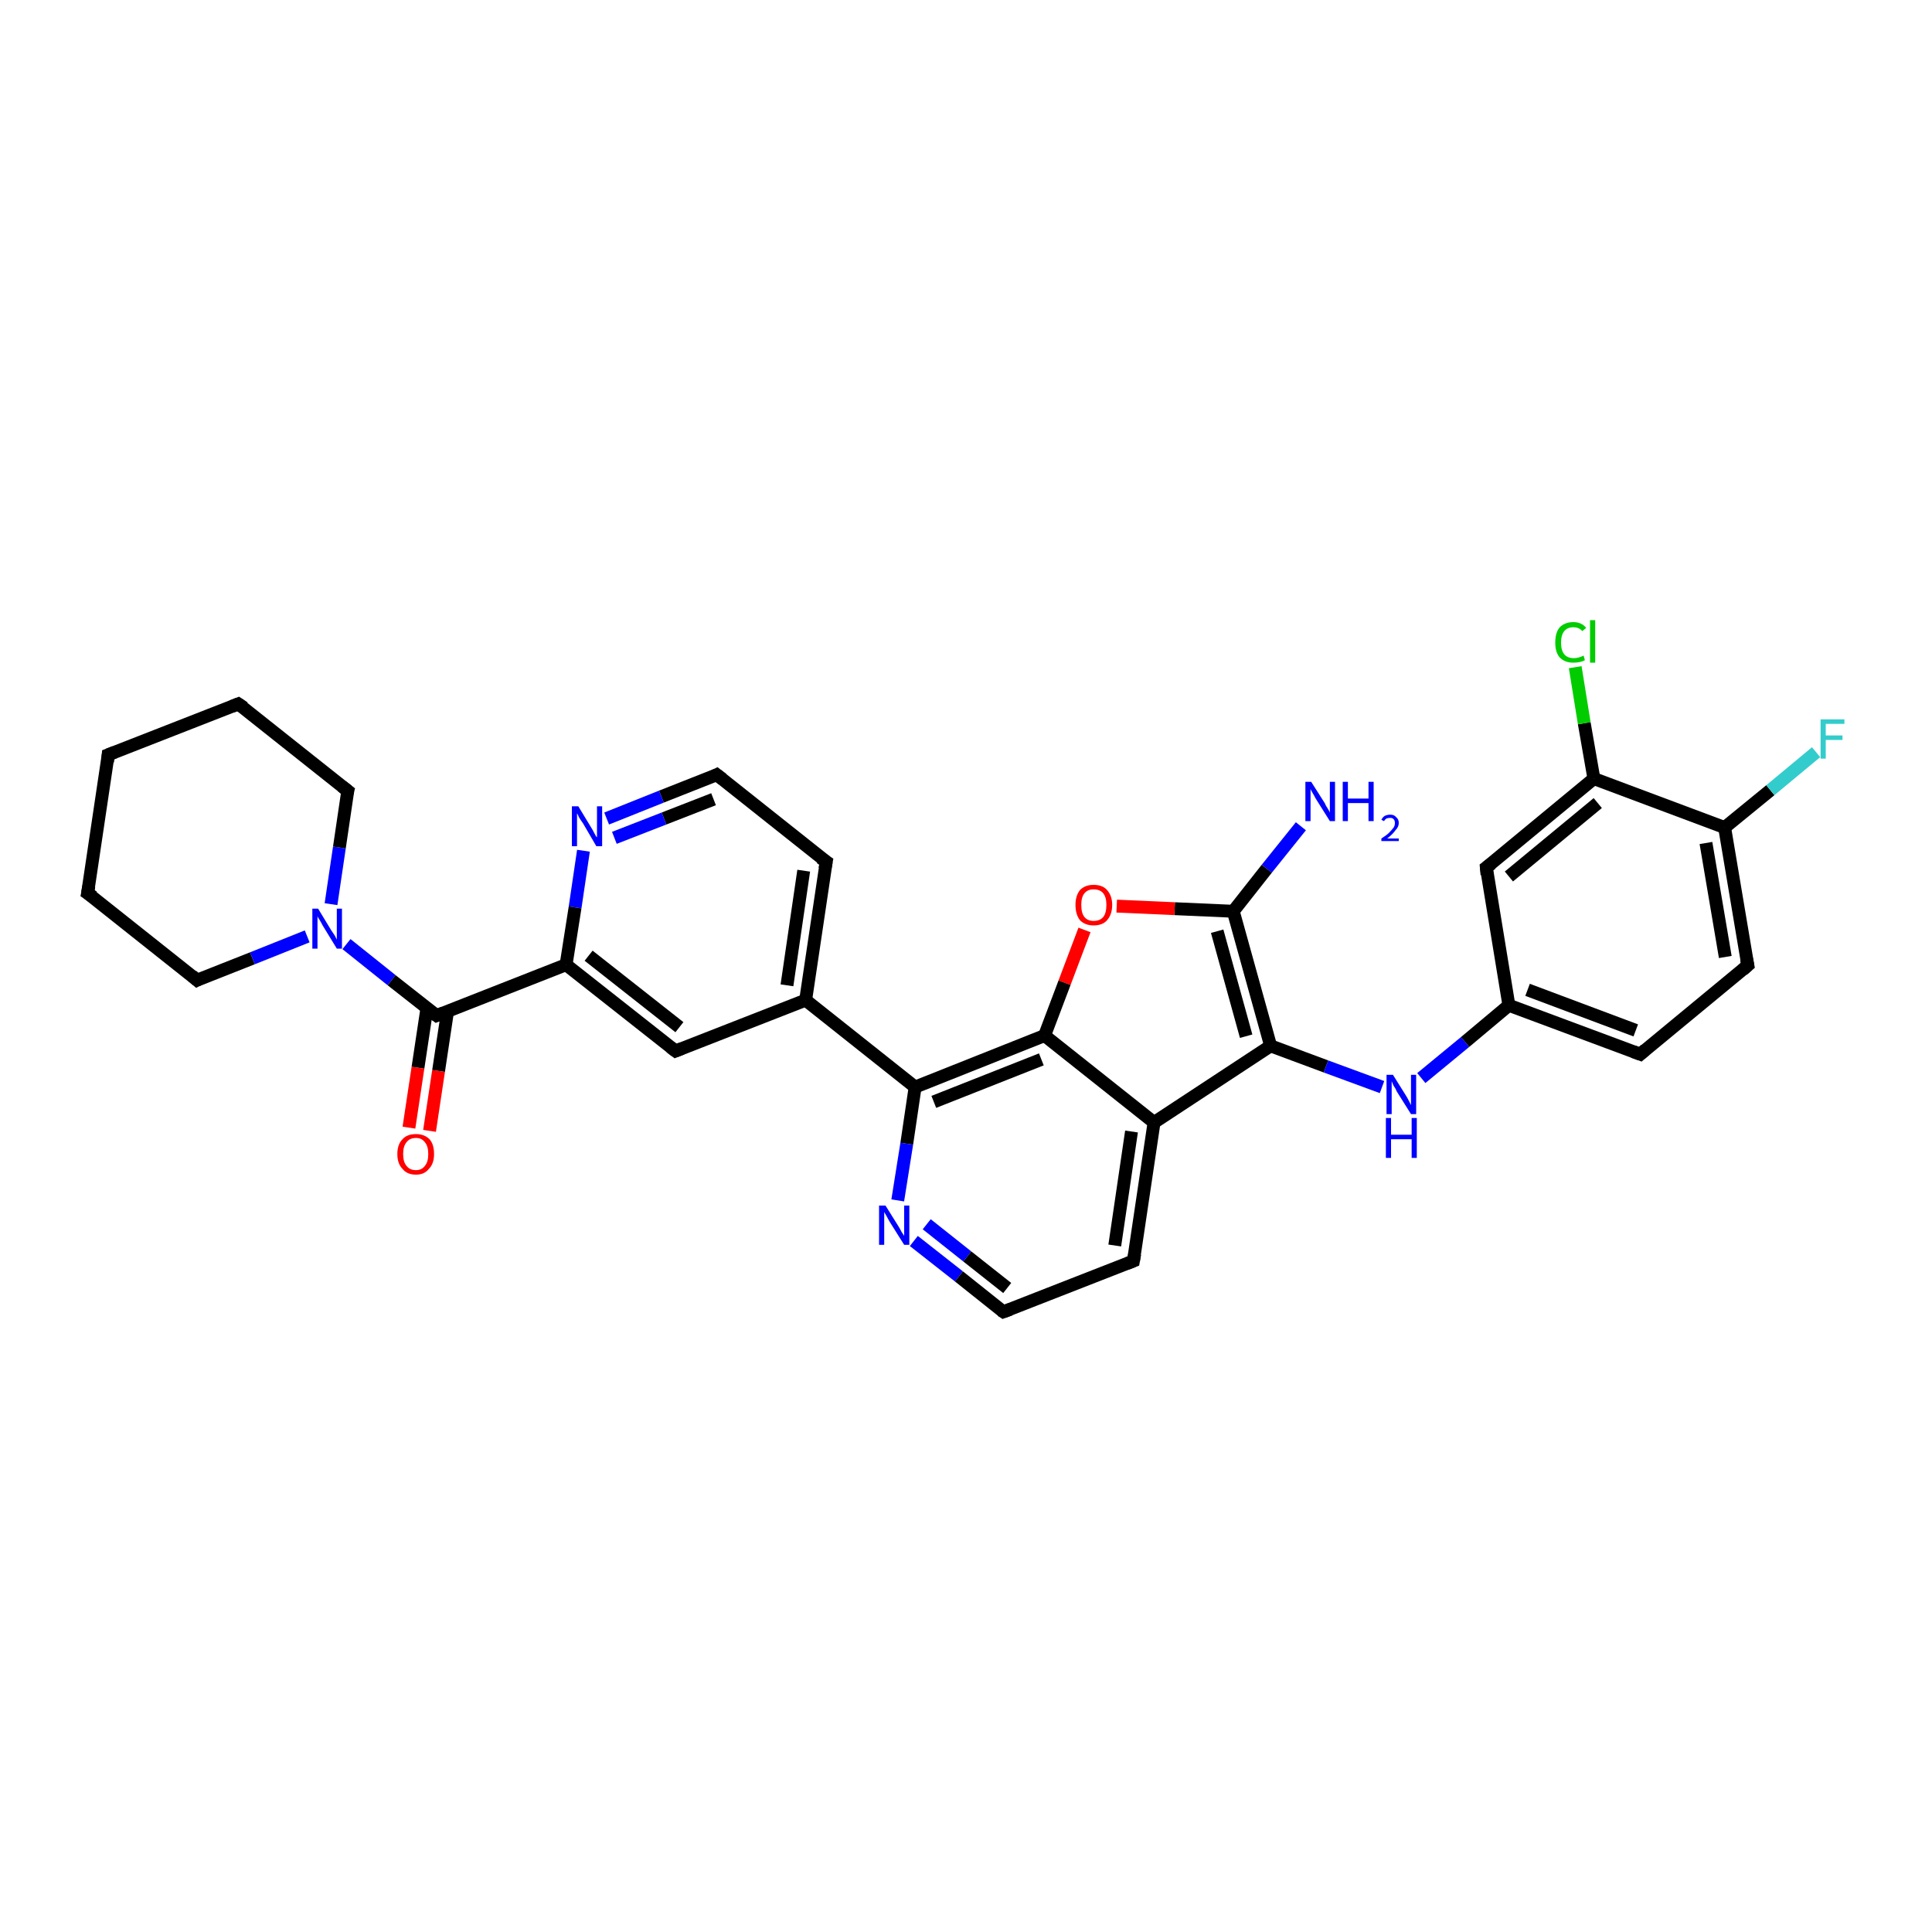 <?xml version='1.0' encoding='iso-8859-1'?>
<svg version='1.1' baseProfile='full'
              xmlns='http://www.w3.org/2000/svg'
                      xmlns:rdkit='http://www.rdkit.org/xml'
                      xmlns:xlink='http://www.w3.org/1999/xlink'
                  xml:space='preserve'
width='300px' height='300px' viewBox='0 0 300 300'>
<!-- END OF HEADER -->
<rect style='opacity:1.0;fill:#FFFFFF;stroke:none' width='300.0' height='300.0' x='0.0' y='0.0'> </rect>
<path class='bond-0 atom-0 atom-1' d='M 202.0,128.3 L 196.7,134.9' style='fill:none;fill-rule:evenodd;stroke:#0000FF;stroke-width:2.0px;stroke-linecap:butt;stroke-linejoin:miter;stroke-opacity:1' />
<path class='bond-0 atom-0 atom-1' d='M 196.7,134.9 L 191.5,141.5' style='fill:none;fill-rule:evenodd;stroke:#000000;stroke-width:2.0px;stroke-linecap:butt;stroke-linejoin:miter;stroke-opacity:1' />
<path class='bond-1 atom-1 atom-2' d='M 191.5,141.5 L 182.4,141.1' style='fill:none;fill-rule:evenodd;stroke:#000000;stroke-width:2.0px;stroke-linecap:butt;stroke-linejoin:miter;stroke-opacity:1' />
<path class='bond-1 atom-1 atom-2' d='M 182.4,141.1 L 173.4,140.7' style='fill:none;fill-rule:evenodd;stroke:#FF0000;stroke-width:2.0px;stroke-linecap:butt;stroke-linejoin:miter;stroke-opacity:1' />
<path class='bond-2 atom-2 atom-3' d='M 168.4,144.4 L 165.3,152.6' style='fill:none;fill-rule:evenodd;stroke:#FF0000;stroke-width:2.0px;stroke-linecap:butt;stroke-linejoin:miter;stroke-opacity:1' />
<path class='bond-2 atom-2 atom-3' d='M 165.3,152.6 L 162.2,160.8' style='fill:none;fill-rule:evenodd;stroke:#000000;stroke-width:2.0px;stroke-linecap:butt;stroke-linejoin:miter;stroke-opacity:1' />
<path class='bond-3 atom-3 atom-4' d='M 162.2,160.8 L 142.1,168.8' style='fill:none;fill-rule:evenodd;stroke:#000000;stroke-width:2.0px;stroke-linecap:butt;stroke-linejoin:miter;stroke-opacity:1' />
<path class='bond-3 atom-3 atom-4' d='M 161.7,164.5 L 145.0,171.1' style='fill:none;fill-rule:evenodd;stroke:#000000;stroke-width:2.0px;stroke-linecap:butt;stroke-linejoin:miter;stroke-opacity:1' />
<path class='bond-4 atom-4 atom-5' d='M 142.1,168.8 L 140.8,177.6' style='fill:none;fill-rule:evenodd;stroke:#000000;stroke-width:2.0px;stroke-linecap:butt;stroke-linejoin:miter;stroke-opacity:1' />
<path class='bond-4 atom-4 atom-5' d='M 140.8,177.6 L 139.4,186.4' style='fill:none;fill-rule:evenodd;stroke:#0000FF;stroke-width:2.0px;stroke-linecap:butt;stroke-linejoin:miter;stroke-opacity:1' />
<path class='bond-5 atom-5 atom-6' d='M 141.9,192.7 L 148.9,198.2' style='fill:none;fill-rule:evenodd;stroke:#0000FF;stroke-width:2.0px;stroke-linecap:butt;stroke-linejoin:miter;stroke-opacity:1' />
<path class='bond-5 atom-5 atom-6' d='M 148.9,198.2 L 155.8,203.7' style='fill:none;fill-rule:evenodd;stroke:#000000;stroke-width:2.0px;stroke-linecap:butt;stroke-linejoin:miter;stroke-opacity:1' />
<path class='bond-5 atom-5 atom-6' d='M 143.9,190.1 L 150.2,195.1' style='fill:none;fill-rule:evenodd;stroke:#0000FF;stroke-width:2.0px;stroke-linecap:butt;stroke-linejoin:miter;stroke-opacity:1' />
<path class='bond-5 atom-5 atom-6' d='M 150.2,195.1 L 156.4,200.0' style='fill:none;fill-rule:evenodd;stroke:#000000;stroke-width:2.0px;stroke-linecap:butt;stroke-linejoin:miter;stroke-opacity:1' />
<path class='bond-6 atom-6 atom-7' d='M 155.8,203.7 L 176.0,195.8' style='fill:none;fill-rule:evenodd;stroke:#000000;stroke-width:2.0px;stroke-linecap:butt;stroke-linejoin:miter;stroke-opacity:1' />
<path class='bond-7 atom-7 atom-8' d='M 176.0,195.8 L 179.2,174.3' style='fill:none;fill-rule:evenodd;stroke:#000000;stroke-width:2.0px;stroke-linecap:butt;stroke-linejoin:miter;stroke-opacity:1' />
<path class='bond-7 atom-7 atom-8' d='M 173.1,193.4 L 175.7,175.7' style='fill:none;fill-rule:evenodd;stroke:#000000;stroke-width:2.0px;stroke-linecap:butt;stroke-linejoin:miter;stroke-opacity:1' />
<path class='bond-8 atom-8 atom-9' d='M 179.2,174.3 L 197.3,162.4' style='fill:none;fill-rule:evenodd;stroke:#000000;stroke-width:2.0px;stroke-linecap:butt;stroke-linejoin:miter;stroke-opacity:1' />
<path class='bond-9 atom-9 atom-10' d='M 197.3,162.4 L 205.9,165.6' style='fill:none;fill-rule:evenodd;stroke:#000000;stroke-width:2.0px;stroke-linecap:butt;stroke-linejoin:miter;stroke-opacity:1' />
<path class='bond-9 atom-9 atom-10' d='M 205.9,165.6 L 214.6,168.8' style='fill:none;fill-rule:evenodd;stroke:#0000FF;stroke-width:2.0px;stroke-linecap:butt;stroke-linejoin:miter;stroke-opacity:1' />
<path class='bond-10 atom-10 atom-11' d='M 220.7,167.4 L 227.5,161.8' style='fill:none;fill-rule:evenodd;stroke:#0000FF;stroke-width:2.0px;stroke-linecap:butt;stroke-linejoin:miter;stroke-opacity:1' />
<path class='bond-10 atom-10 atom-11' d='M 227.5,161.8 L 234.3,156.1' style='fill:none;fill-rule:evenodd;stroke:#000000;stroke-width:2.0px;stroke-linecap:butt;stroke-linejoin:miter;stroke-opacity:1' />
<path class='bond-11 atom-11 atom-12' d='M 234.3,156.1 L 254.7,163.7' style='fill:none;fill-rule:evenodd;stroke:#000000;stroke-width:2.0px;stroke-linecap:butt;stroke-linejoin:miter;stroke-opacity:1' />
<path class='bond-11 atom-11 atom-12' d='M 237.2,153.7 L 254.0,160.0' style='fill:none;fill-rule:evenodd;stroke:#000000;stroke-width:2.0px;stroke-linecap:butt;stroke-linejoin:miter;stroke-opacity:1' />
<path class='bond-12 atom-12 atom-13' d='M 254.7,163.7 L 271.4,149.9' style='fill:none;fill-rule:evenodd;stroke:#000000;stroke-width:2.0px;stroke-linecap:butt;stroke-linejoin:miter;stroke-opacity:1' />
<path class='bond-13 atom-13 atom-14' d='M 271.4,149.9 L 267.8,128.5' style='fill:none;fill-rule:evenodd;stroke:#000000;stroke-width:2.0px;stroke-linecap:butt;stroke-linejoin:miter;stroke-opacity:1' />
<path class='bond-13 atom-13 atom-14' d='M 267.9,148.6 L 264.9,130.9' style='fill:none;fill-rule:evenodd;stroke:#000000;stroke-width:2.0px;stroke-linecap:butt;stroke-linejoin:miter;stroke-opacity:1' />
<path class='bond-14 atom-14 atom-15' d='M 267.8,128.5 L 274.9,122.7' style='fill:none;fill-rule:evenodd;stroke:#000000;stroke-width:2.0px;stroke-linecap:butt;stroke-linejoin:miter;stroke-opacity:1' />
<path class='bond-14 atom-14 atom-15' d='M 274.9,122.7 L 282.0,116.8' style='fill:none;fill-rule:evenodd;stroke:#33CCCC;stroke-width:2.0px;stroke-linecap:butt;stroke-linejoin:miter;stroke-opacity:1' />
<path class='bond-15 atom-14 atom-16' d='M 267.8,128.5 L 247.5,120.9' style='fill:none;fill-rule:evenodd;stroke:#000000;stroke-width:2.0px;stroke-linecap:butt;stroke-linejoin:miter;stroke-opacity:1' />
<path class='bond-16 atom-16 atom-17' d='M 247.5,120.9 L 246.0,112.3' style='fill:none;fill-rule:evenodd;stroke:#000000;stroke-width:2.0px;stroke-linecap:butt;stroke-linejoin:miter;stroke-opacity:1' />
<path class='bond-16 atom-16 atom-17' d='M 246.0,112.3 L 244.6,103.6' style='fill:none;fill-rule:evenodd;stroke:#00CC00;stroke-width:2.0px;stroke-linecap:butt;stroke-linejoin:miter;stroke-opacity:1' />
<path class='bond-17 atom-16 atom-18' d='M 247.5,120.9 L 230.8,134.7' style='fill:none;fill-rule:evenodd;stroke:#000000;stroke-width:2.0px;stroke-linecap:butt;stroke-linejoin:miter;stroke-opacity:1' />
<path class='bond-17 atom-16 atom-18' d='M 248.1,124.7 L 234.3,136.1' style='fill:none;fill-rule:evenodd;stroke:#000000;stroke-width:2.0px;stroke-linecap:butt;stroke-linejoin:miter;stroke-opacity:1' />
<path class='bond-18 atom-4 atom-19' d='M 142.1,168.8 L 125.1,155.3' style='fill:none;fill-rule:evenodd;stroke:#000000;stroke-width:2.0px;stroke-linecap:butt;stroke-linejoin:miter;stroke-opacity:1' />
<path class='bond-19 atom-19 atom-20' d='M 125.1,155.3 L 128.3,133.8' style='fill:none;fill-rule:evenodd;stroke:#000000;stroke-width:2.0px;stroke-linecap:butt;stroke-linejoin:miter;stroke-opacity:1' />
<path class='bond-19 atom-19 atom-20' d='M 122.2,153.0 L 124.8,135.2' style='fill:none;fill-rule:evenodd;stroke:#000000;stroke-width:2.0px;stroke-linecap:butt;stroke-linejoin:miter;stroke-opacity:1' />
<path class='bond-20 atom-20 atom-21' d='M 128.3,133.8 L 111.3,120.3' style='fill:none;fill-rule:evenodd;stroke:#000000;stroke-width:2.0px;stroke-linecap:butt;stroke-linejoin:miter;stroke-opacity:1' />
<path class='bond-21 atom-21 atom-22' d='M 111.3,120.3 L 102.7,123.7' style='fill:none;fill-rule:evenodd;stroke:#000000;stroke-width:2.0px;stroke-linecap:butt;stroke-linejoin:miter;stroke-opacity:1' />
<path class='bond-21 atom-21 atom-22' d='M 102.7,123.7 L 94.2,127.1' style='fill:none;fill-rule:evenodd;stroke:#0000FF;stroke-width:2.0px;stroke-linecap:butt;stroke-linejoin:miter;stroke-opacity:1' />
<path class='bond-21 atom-21 atom-22' d='M 110.8,124.1 L 103.1,127.1' style='fill:none;fill-rule:evenodd;stroke:#000000;stroke-width:2.0px;stroke-linecap:butt;stroke-linejoin:miter;stroke-opacity:1' />
<path class='bond-21 atom-21 atom-22' d='M 103.1,127.1 L 95.4,130.1' style='fill:none;fill-rule:evenodd;stroke:#0000FF;stroke-width:2.0px;stroke-linecap:butt;stroke-linejoin:miter;stroke-opacity:1' />
<path class='bond-22 atom-22 atom-23' d='M 90.6,132.1 L 89.3,140.9' style='fill:none;fill-rule:evenodd;stroke:#0000FF;stroke-width:2.0px;stroke-linecap:butt;stroke-linejoin:miter;stroke-opacity:1' />
<path class='bond-22 atom-22 atom-23' d='M 89.3,140.9 L 87.9,149.8' style='fill:none;fill-rule:evenodd;stroke:#000000;stroke-width:2.0px;stroke-linecap:butt;stroke-linejoin:miter;stroke-opacity:1' />
<path class='bond-23 atom-23 atom-24' d='M 87.9,149.8 L 104.9,163.2' style='fill:none;fill-rule:evenodd;stroke:#000000;stroke-width:2.0px;stroke-linecap:butt;stroke-linejoin:miter;stroke-opacity:1' />
<path class='bond-23 atom-23 atom-24' d='M 91.4,148.4 L 105.5,159.5' style='fill:none;fill-rule:evenodd;stroke:#000000;stroke-width:2.0px;stroke-linecap:butt;stroke-linejoin:miter;stroke-opacity:1' />
<path class='bond-24 atom-23 atom-25' d='M 87.9,149.8 L 67.8,157.7' style='fill:none;fill-rule:evenodd;stroke:#000000;stroke-width:2.0px;stroke-linecap:butt;stroke-linejoin:miter;stroke-opacity:1' />
<path class='bond-25 atom-25 atom-26' d='M 66.3,156.5 L 64.9,165.8' style='fill:none;fill-rule:evenodd;stroke:#000000;stroke-width:2.0px;stroke-linecap:butt;stroke-linejoin:miter;stroke-opacity:1' />
<path class='bond-25 atom-25 atom-26' d='M 64.9,165.8 L 63.5,175.1' style='fill:none;fill-rule:evenodd;stroke:#FF0000;stroke-width:2.0px;stroke-linecap:butt;stroke-linejoin:miter;stroke-opacity:1' />
<path class='bond-25 atom-25 atom-26' d='M 69.5,157.0 L 68.1,166.3' style='fill:none;fill-rule:evenodd;stroke:#000000;stroke-width:2.0px;stroke-linecap:butt;stroke-linejoin:miter;stroke-opacity:1' />
<path class='bond-25 atom-25 atom-26' d='M 68.1,166.3 L 66.7,175.6' style='fill:none;fill-rule:evenodd;stroke:#FF0000;stroke-width:2.0px;stroke-linecap:butt;stroke-linejoin:miter;stroke-opacity:1' />
<path class='bond-26 atom-25 atom-27' d='M 67.8,157.7 L 60.8,152.2' style='fill:none;fill-rule:evenodd;stroke:#000000;stroke-width:2.0px;stroke-linecap:butt;stroke-linejoin:miter;stroke-opacity:1' />
<path class='bond-26 atom-25 atom-27' d='M 60.8,152.2 L 53.8,146.6' style='fill:none;fill-rule:evenodd;stroke:#0000FF;stroke-width:2.0px;stroke-linecap:butt;stroke-linejoin:miter;stroke-opacity:1' />
<path class='bond-27 atom-27 atom-28' d='M 51.4,140.4 L 52.7,131.6' style='fill:none;fill-rule:evenodd;stroke:#0000FF;stroke-width:2.0px;stroke-linecap:butt;stroke-linejoin:miter;stroke-opacity:1' />
<path class='bond-27 atom-27 atom-28' d='M 52.7,131.6 L 54.0,122.8' style='fill:none;fill-rule:evenodd;stroke:#000000;stroke-width:2.0px;stroke-linecap:butt;stroke-linejoin:miter;stroke-opacity:1' />
<path class='bond-28 atom-28 atom-29' d='M 54.0,122.8 L 37.0,109.3' style='fill:none;fill-rule:evenodd;stroke:#000000;stroke-width:2.0px;stroke-linecap:butt;stroke-linejoin:miter;stroke-opacity:1' />
<path class='bond-29 atom-29 atom-30' d='M 37.0,109.3 L 16.8,117.2' style='fill:none;fill-rule:evenodd;stroke:#000000;stroke-width:2.0px;stroke-linecap:butt;stroke-linejoin:miter;stroke-opacity:1' />
<path class='bond-30 atom-30 atom-31' d='M 16.8,117.2 L 13.6,138.7' style='fill:none;fill-rule:evenodd;stroke:#000000;stroke-width:2.0px;stroke-linecap:butt;stroke-linejoin:miter;stroke-opacity:1' />
<path class='bond-31 atom-31 atom-32' d='M 13.6,138.7 L 30.6,152.2' style='fill:none;fill-rule:evenodd;stroke:#000000;stroke-width:2.0px;stroke-linecap:butt;stroke-linejoin:miter;stroke-opacity:1' />
<path class='bond-32 atom-9 atom-1' d='M 197.3,162.4 L 191.5,141.5' style='fill:none;fill-rule:evenodd;stroke:#000000;stroke-width:2.0px;stroke-linecap:butt;stroke-linejoin:miter;stroke-opacity:1' />
<path class='bond-32 atom-9 atom-1' d='M 193.5,160.9 L 189.0,144.6' style='fill:none;fill-rule:evenodd;stroke:#000000;stroke-width:2.0px;stroke-linecap:butt;stroke-linejoin:miter;stroke-opacity:1' />
<path class='bond-33 atom-18 atom-11' d='M 230.8,134.7 L 234.3,156.1' style='fill:none;fill-rule:evenodd;stroke:#000000;stroke-width:2.0px;stroke-linecap:butt;stroke-linejoin:miter;stroke-opacity:1' />
<path class='bond-34 atom-24 atom-19' d='M 104.9,163.2 L 125.1,155.3' style='fill:none;fill-rule:evenodd;stroke:#000000;stroke-width:2.0px;stroke-linecap:butt;stroke-linejoin:miter;stroke-opacity:1' />
<path class='bond-35 atom-32 atom-27' d='M 30.6,152.2 L 39.2,148.8' style='fill:none;fill-rule:evenodd;stroke:#000000;stroke-width:2.0px;stroke-linecap:butt;stroke-linejoin:miter;stroke-opacity:1' />
<path class='bond-35 atom-32 atom-27' d='M 39.2,148.8 L 47.7,145.4' style='fill:none;fill-rule:evenodd;stroke:#0000FF;stroke-width:2.0px;stroke-linecap:butt;stroke-linejoin:miter;stroke-opacity:1' />
<path class='bond-36 atom-8 atom-3' d='M 179.2,174.3 L 162.2,160.8' style='fill:none;fill-rule:evenodd;stroke:#000000;stroke-width:2.0px;stroke-linecap:butt;stroke-linejoin:miter;stroke-opacity:1' />
<path d='M 155.5,203.5 L 155.8,203.7 L 156.9,203.3' style='fill:none;stroke:#000000;stroke-width:2.0px;stroke-linecap:butt;stroke-linejoin:miter;stroke-opacity:1;' />
<path d='M 175.0,196.2 L 176.0,195.8 L 176.2,194.7' style='fill:none;stroke:#000000;stroke-width:2.0px;stroke-linecap:butt;stroke-linejoin:miter;stroke-opacity:1;' />
<path d='M 253.6,163.3 L 254.7,163.7 L 255.5,163.0' style='fill:none;stroke:#000000;stroke-width:2.0px;stroke-linecap:butt;stroke-linejoin:miter;stroke-opacity:1;' />
<path d='M 270.6,150.6 L 271.4,149.9 L 271.2,148.9' style='fill:none;stroke:#000000;stroke-width:2.0px;stroke-linecap:butt;stroke-linejoin:miter;stroke-opacity:1;' />
<path d='M 231.6,134.1 L 230.8,134.7 L 230.9,135.8' style='fill:none;stroke:#000000;stroke-width:2.0px;stroke-linecap:butt;stroke-linejoin:miter;stroke-opacity:1;' />
<path d='M 128.1,134.9 L 128.3,133.8 L 127.4,133.2' style='fill:none;stroke:#000000;stroke-width:2.0px;stroke-linecap:butt;stroke-linejoin:miter;stroke-opacity:1;' />
<path d='M 112.2,121.0 L 111.3,120.3 L 110.9,120.5' style='fill:none;stroke:#000000;stroke-width:2.0px;stroke-linecap:butt;stroke-linejoin:miter;stroke-opacity:1;' />
<path d='M 104.1,162.6 L 104.9,163.2 L 105.9,162.8' style='fill:none;stroke:#000000;stroke-width:2.0px;stroke-linecap:butt;stroke-linejoin:miter;stroke-opacity:1;' />
<path d='M 68.8,157.3 L 67.8,157.7 L 67.4,157.4' style='fill:none;stroke:#000000;stroke-width:2.0px;stroke-linecap:butt;stroke-linejoin:miter;stroke-opacity:1;' />
<path d='M 53.9,123.2 L 54.0,122.8 L 53.1,122.1' style='fill:none;stroke:#000000;stroke-width:2.0px;stroke-linecap:butt;stroke-linejoin:miter;stroke-opacity:1;' />
<path d='M 37.9,109.9 L 37.0,109.3 L 36.0,109.7' style='fill:none;stroke:#000000;stroke-width:2.0px;stroke-linecap:butt;stroke-linejoin:miter;stroke-opacity:1;' />
<path d='M 17.8,116.8 L 16.8,117.2 L 16.7,118.3' style='fill:none;stroke:#000000;stroke-width:2.0px;stroke-linecap:butt;stroke-linejoin:miter;stroke-opacity:1;' />
<path d='M 13.8,137.6 L 13.6,138.7 L 14.5,139.3' style='fill:none;stroke:#000000;stroke-width:2.0px;stroke-linecap:butt;stroke-linejoin:miter;stroke-opacity:1;' />
<path d='M 29.8,151.5 L 30.6,152.2 L 31.0,152.0' style='fill:none;stroke:#000000;stroke-width:2.0px;stroke-linecap:butt;stroke-linejoin:miter;stroke-opacity:1;' />
<path class='atom-0' d='M 203.6 121.4
L 205.7 124.7
Q 205.8 125.0, 206.2 125.6
Q 206.5 126.1, 206.5 126.2
L 206.5 121.4
L 207.3 121.4
L 207.3 127.5
L 206.5 127.5
L 204.3 124.0
Q 204.1 123.6, 203.8 123.1
Q 203.5 122.6, 203.5 122.5
L 203.5 127.5
L 202.7 127.5
L 202.7 121.4
L 203.6 121.4
' fill='#0000FF'/>
<path class='atom-0' d='M 208.5 121.4
L 209.3 121.4
L 209.3 124.0
L 212.5 124.0
L 212.5 121.4
L 213.3 121.4
L 213.3 127.5
L 212.5 127.5
L 212.5 124.7
L 209.3 124.7
L 209.3 127.5
L 208.5 127.5
L 208.5 121.4
' fill='#0000FF'/>
<path class='atom-0' d='M 214.5 127.3
Q 214.7 126.9, 215.0 126.7
Q 215.4 126.5, 215.9 126.5
Q 216.5 126.5, 216.8 126.9
Q 217.2 127.2, 217.2 127.8
Q 217.2 128.4, 216.7 128.9
Q 216.3 129.5, 215.4 130.2
L 217.2 130.2
L 217.2 130.6
L 214.5 130.6
L 214.5 130.2
Q 215.3 129.7, 215.7 129.3
Q 216.1 128.9, 216.4 128.5
Q 216.6 128.2, 216.6 127.8
Q 216.6 127.4, 216.4 127.2
Q 216.2 127.0, 215.9 127.0
Q 215.5 127.0, 215.3 127.1
Q 215.1 127.2, 214.9 127.5
L 214.5 127.3
' fill='#0000FF'/>
<path class='atom-2' d='M 167.0 140.5
Q 167.0 139.1, 167.7 138.2
Q 168.5 137.4, 169.8 137.4
Q 171.2 137.4, 171.9 138.2
Q 172.7 139.1, 172.7 140.5
Q 172.7 142.0, 171.9 142.9
Q 171.2 143.7, 169.8 143.7
Q 168.5 143.7, 167.7 142.9
Q 167.0 142.0, 167.0 140.5
M 169.8 143.0
Q 170.8 143.0, 171.3 142.4
Q 171.8 141.8, 171.8 140.5
Q 171.8 139.3, 171.3 138.7
Q 170.8 138.1, 169.8 138.1
Q 168.9 138.1, 168.4 138.7
Q 167.9 139.3, 167.9 140.5
Q 167.9 141.8, 168.4 142.4
Q 168.9 143.0, 169.8 143.0
' fill='#FF0000'/>
<path class='atom-5' d='M 137.5 187.2
L 139.5 190.4
Q 139.7 190.7, 140.0 191.3
Q 140.4 191.9, 140.4 191.9
L 140.4 187.2
L 141.2 187.2
L 141.2 193.3
L 140.4 193.3
L 138.2 189.8
Q 137.9 189.3, 137.7 188.9
Q 137.4 188.4, 137.3 188.2
L 137.3 193.3
L 136.5 193.3
L 136.5 187.2
L 137.5 187.2
' fill='#0000FF'/>
<path class='atom-10' d='M 216.3 166.9
L 218.3 170.1
Q 218.5 170.4, 218.8 171.0
Q 219.1 171.6, 219.1 171.6
L 219.1 166.9
L 219.9 166.9
L 219.9 173.0
L 219.1 173.0
L 216.9 169.5
Q 216.7 169.0, 216.4 168.6
Q 216.2 168.1, 216.1 167.9
L 216.1 173.0
L 215.3 173.0
L 215.3 166.9
L 216.3 166.9
' fill='#0000FF'/>
<path class='atom-10' d='M 215.2 173.6
L 216.0 173.6
L 216.0 176.2
L 219.2 176.2
L 219.2 173.6
L 220.0 173.6
L 220.0 179.8
L 219.2 179.8
L 219.2 176.9
L 216.0 176.9
L 216.0 179.8
L 215.2 179.8
L 215.2 173.6
' fill='#0000FF'/>
<path class='atom-15' d='M 282.7 111.7
L 286.4 111.7
L 286.4 112.4
L 283.5 112.4
L 283.5 114.2
L 286.1 114.2
L 286.1 114.9
L 283.5 114.9
L 283.5 117.8
L 282.7 117.8
L 282.7 111.7
' fill='#33CCCC'/>
<path class='atom-17' d='M 241.5 99.8
Q 241.5 98.2, 242.2 97.4
Q 243.0 96.6, 244.3 96.6
Q 245.6 96.6, 246.3 97.5
L 245.7 98.0
Q 245.2 97.4, 244.3 97.4
Q 243.4 97.4, 242.9 98.0
Q 242.4 98.6, 242.4 99.8
Q 242.4 101.0, 242.9 101.6
Q 243.4 102.2, 244.4 102.2
Q 245.1 102.2, 245.9 101.8
L 246.1 102.5
Q 245.8 102.7, 245.3 102.8
Q 244.8 102.9, 244.3 102.9
Q 243.0 102.9, 242.2 102.1
Q 241.5 101.3, 241.5 99.8
' fill='#00CC00'/>
<path class='atom-17' d='M 246.9 96.3
L 247.7 96.3
L 247.7 102.9
L 246.9 102.9
L 246.9 96.3
' fill='#00CC00'/>
<path class='atom-22' d='M 89.8 125.2
L 91.8 128.5
Q 92.0 128.8, 92.3 129.4
Q 92.6 130.0, 92.7 130.0
L 92.7 125.2
L 93.5 125.2
L 93.5 131.4
L 92.6 131.4
L 90.5 127.8
Q 90.2 127.4, 89.9 126.9
Q 89.7 126.4, 89.6 126.3
L 89.6 131.4
L 88.8 131.4
L 88.8 125.2
L 89.8 125.2
' fill='#0000FF'/>
<path class='atom-26' d='M 61.7 179.2
Q 61.7 177.7, 62.5 176.9
Q 63.2 176.1, 64.6 176.1
Q 65.9 176.1, 66.7 176.9
Q 67.4 177.7, 67.4 179.2
Q 67.4 180.7, 66.6 181.5
Q 65.9 182.4, 64.6 182.4
Q 63.2 182.4, 62.5 181.5
Q 61.7 180.7, 61.7 179.2
M 64.6 181.7
Q 65.5 181.7, 66.0 181.0
Q 66.5 180.4, 66.5 179.2
Q 66.5 178.0, 66.0 177.4
Q 65.5 176.7, 64.6 176.7
Q 63.6 176.7, 63.1 177.4
Q 62.6 178.0, 62.6 179.2
Q 62.6 180.4, 63.1 181.0
Q 63.6 181.7, 64.6 181.7
' fill='#FF0000'/>
<path class='atom-27' d='M 49.4 141.1
L 51.4 144.4
Q 51.6 144.7, 52.0 145.3
Q 52.3 145.9, 52.3 145.9
L 52.3 141.1
L 53.1 141.1
L 53.1 147.3
L 52.3 147.3
L 50.1 143.7
Q 49.9 143.3, 49.6 142.8
Q 49.3 142.4, 49.3 142.2
L 49.3 147.3
L 48.5 147.3
L 48.5 141.1
L 49.4 141.1
' fill='#0000FF'/>
</svg>
